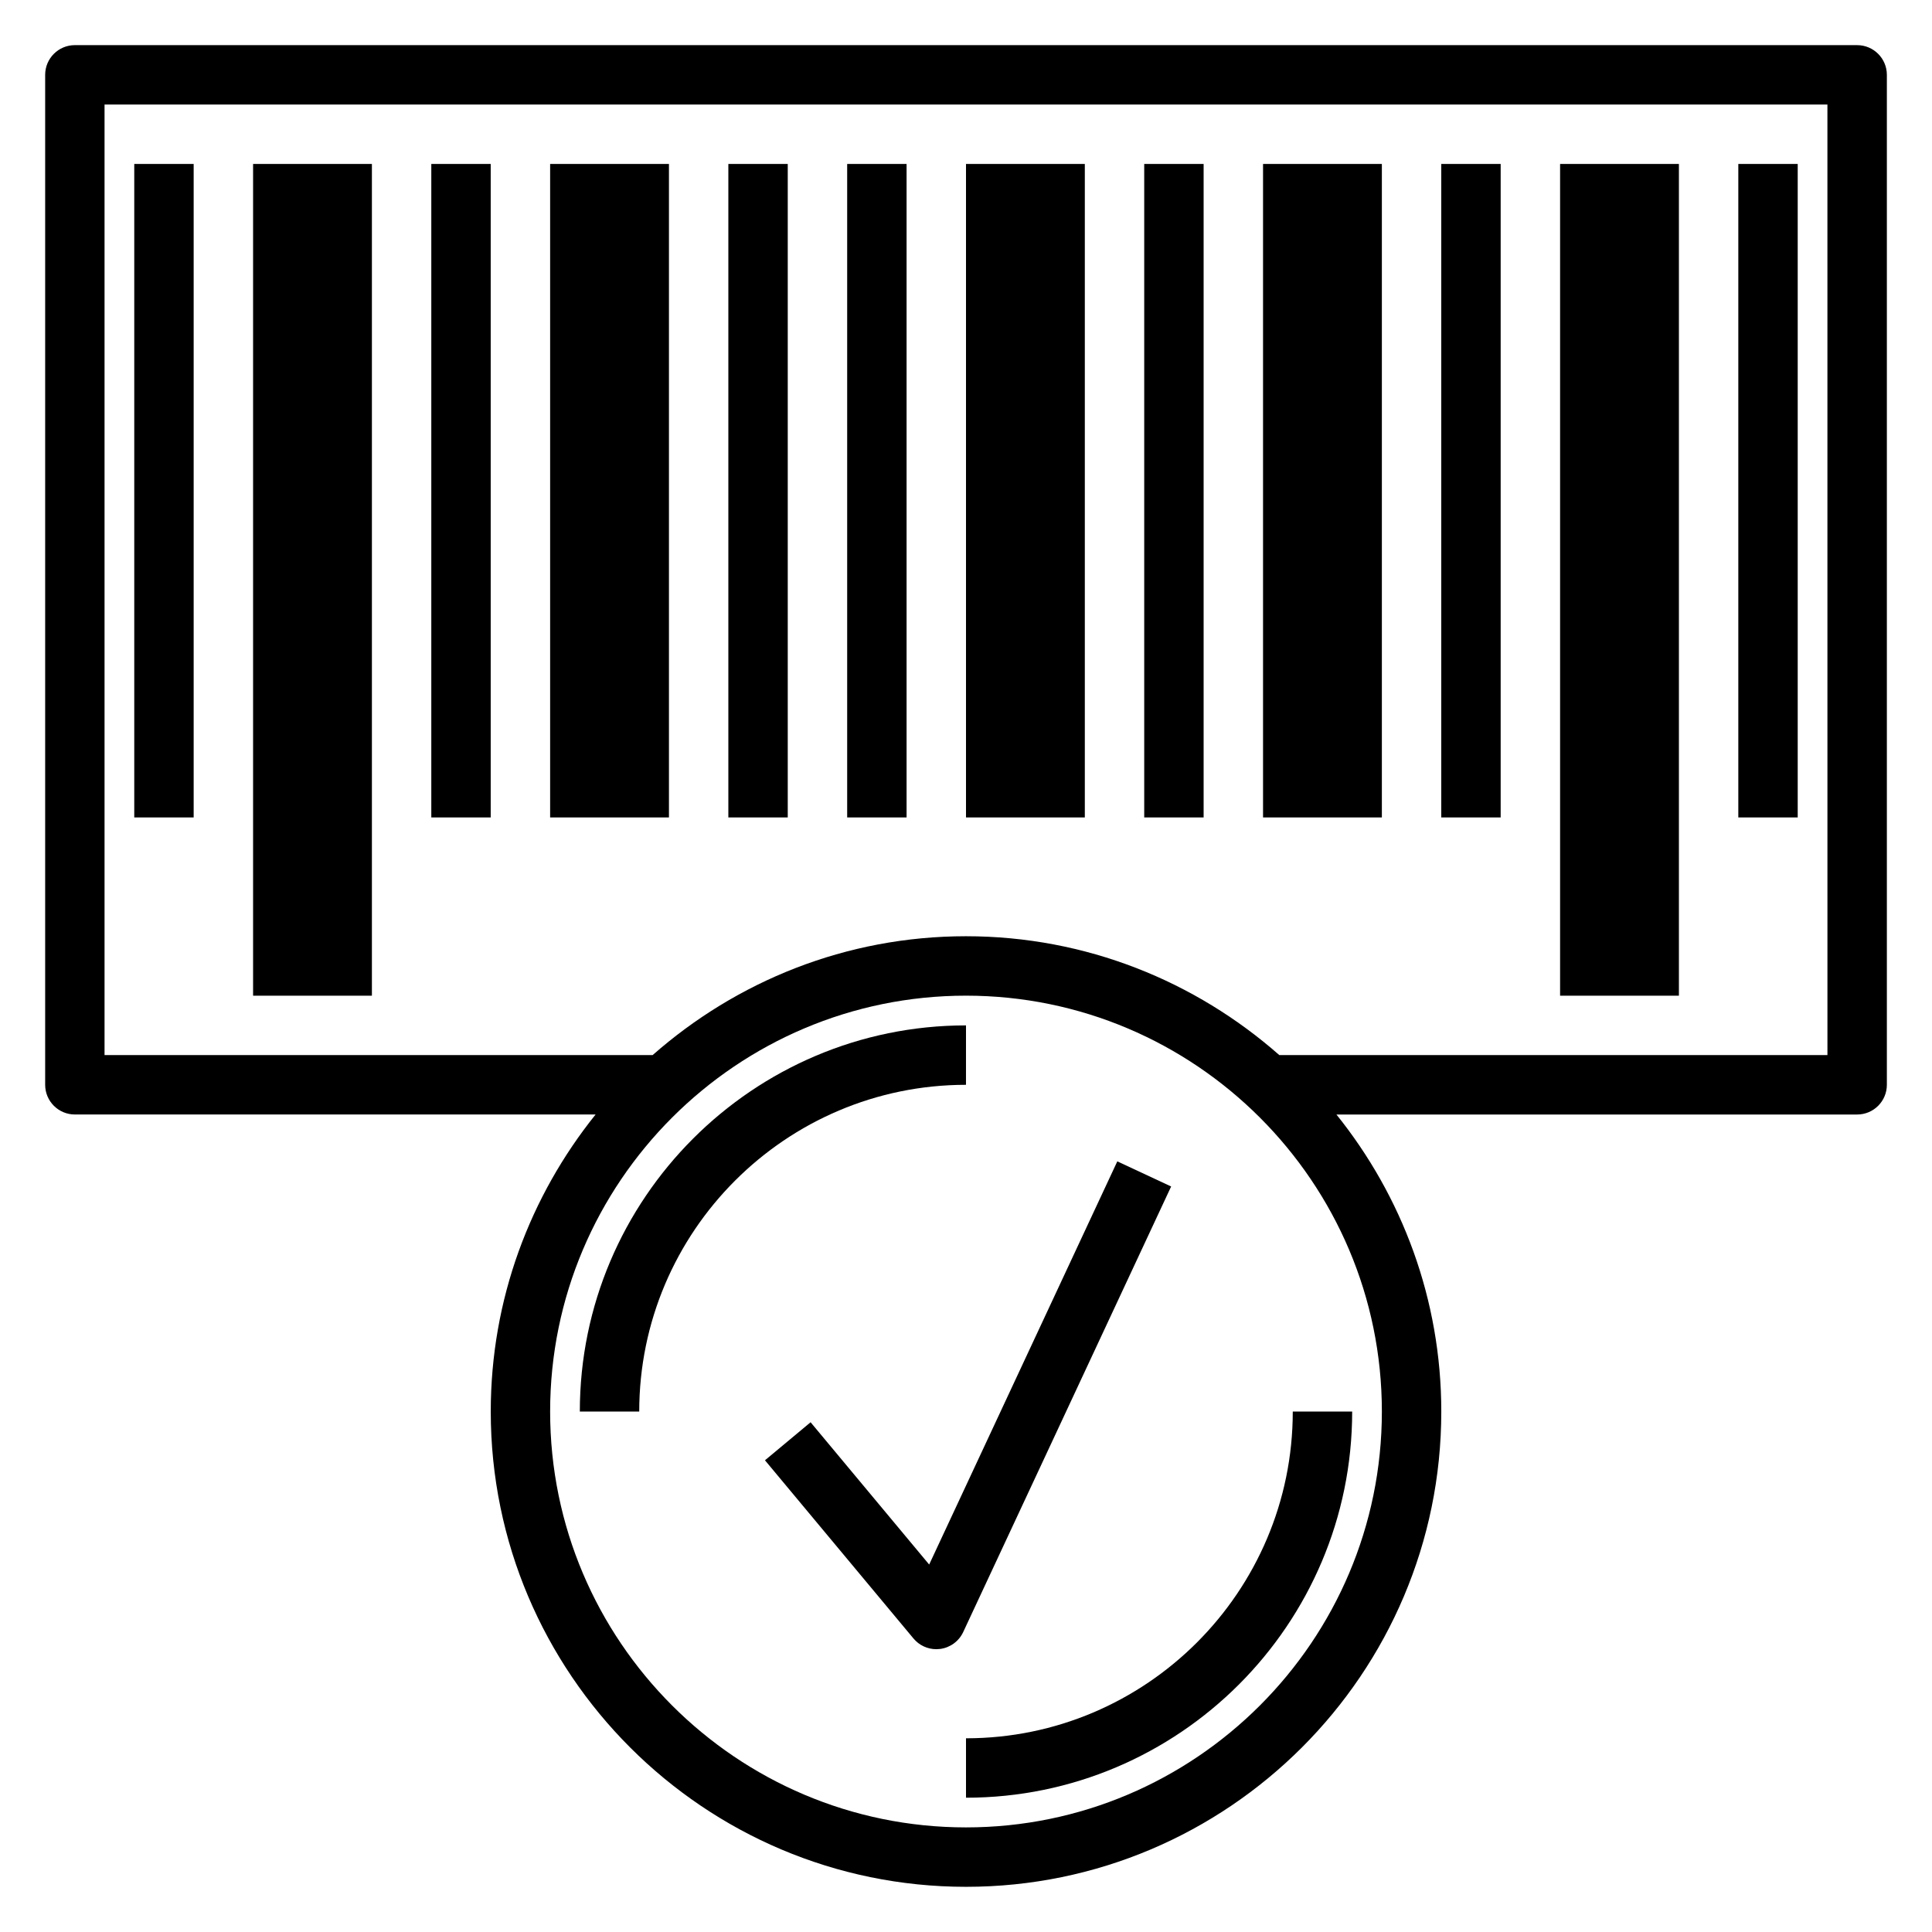 <?xml version="1.0" encoding="UTF-8"?>
<!-- Uploaded to: SVG Repo, www.svgrepo.com, Generator: SVG Repo Mixer Tools -->
<svg fill="#000000" width="800px" height="800px" version="1.1" viewBox="144 144 512 512" xmlns="http://www.w3.org/2000/svg">
 <g>
  <path d="m636.16 155.96h-472.32c-4.344 0-7.871 3.527-7.871 7.871v267.65c0 4.344 3.527 7.871 7.871 7.871h138c-17.34 21.59-27.785 48.945-27.785 78.723 0 69.445 56.504 125.95 125.95 125.95 69.445 0 125.95-56.504 125.95-125.95 0-29.781-10.445-57.137-27.789-78.719h138c4.344 0 7.871-3.527 7.871-7.871v-267.65c0-4.344-3.527-7.871-7.871-7.871zm-236.16 472.32c-60.773 0-110.21-49.438-110.21-110.21 0-60.773 49.438-110.21 110.21-110.21 60.773 0 110.21 49.438 110.21 110.21s-49.438 110.21-110.21 110.21zm228.29-204.68h-145.27c-22.191-19.531-51.207-31.488-83.027-31.488-31.82 0-60.836 11.957-83.027 31.488h-145.26v-251.9h456.58z"/>
  <path d="m337.02 187.45h15.742v173.18h-15.742z"/>
  <path d="m258.3 187.45h15.742v173.18h-15.742z"/>
  <path d="m179.58 187.45h15.742v173.18h-15.742z"/>
  <path d="m604.67 187.45h15.742v173.18h-15.742z"/>
  <path d="m368.51 187.45h15.742v173.18h-15.742z"/>
  <path d="m447.23 187.45h15.742v173.18h-15.742z"/>
  <path d="m525.95 187.45h15.742v173.18h-15.742z"/>
  <path d="m289.79 187.45h31.488v173.18h-31.488z"/>
  <path d="m211.07 187.45h31.488v220.42h-31.488z"/>
  <path d="m557.44 187.45h31.488v220.42h-31.488z"/>
  <path d="m400 187.45h31.488v173.18h-31.488z"/>
  <path d="m478.72 187.45h31.488v173.18h-31.488z"/>
  <path d="m400 604.67v15.742c56.426 0 102.34-45.91 102.34-102.34h-15.742c-0.004 47.746-38.852 86.594-86.594 86.594z"/>
  <path d="m400 415.74c-56.426 0-102.34 45.91-102.34 102.34h15.742c0-47.742 38.848-86.594 86.594-86.594z"/>
  <path d="m440.1 451.77-49.859 106.85-31.426-37.707-12.09 10.078 39.359 47.23c1.504 1.809 3.731 2.832 6.043 2.832 0.332 0 0.668-0.023 1.016-0.062 2.668-0.348 4.977-2.039 6.117-4.481l55.105-118.08z"/>
 </g>
</svg>